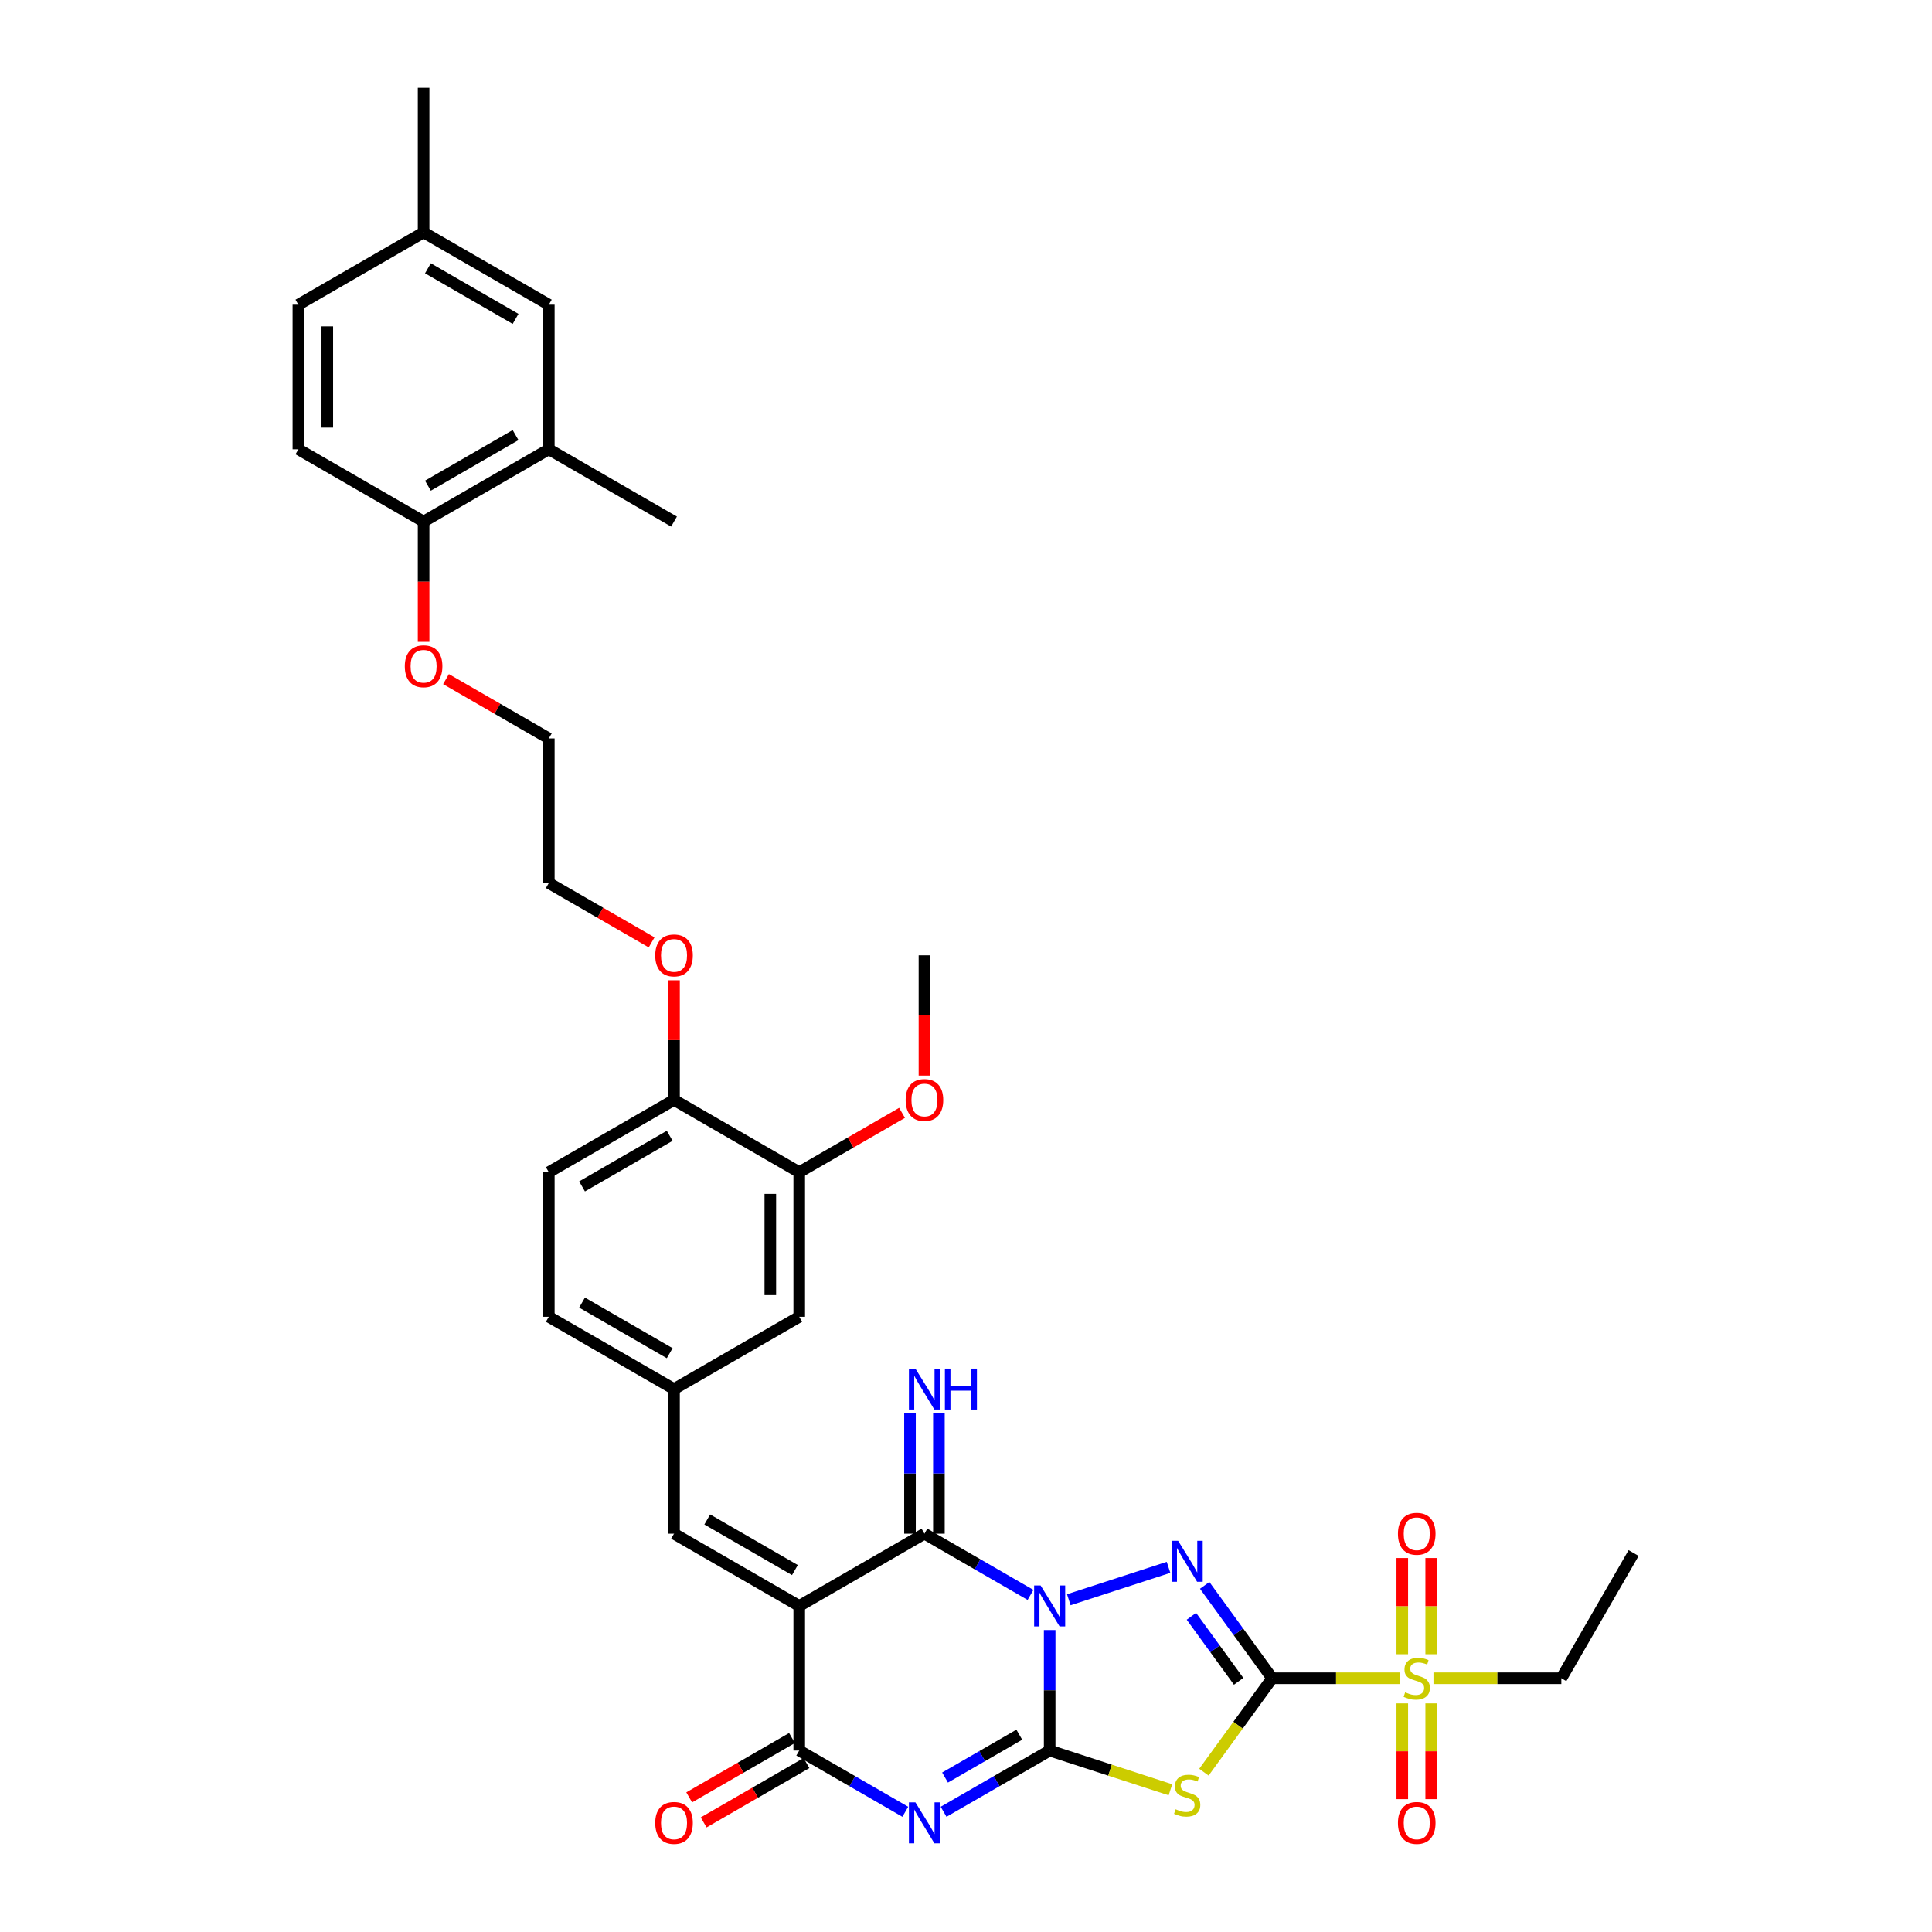 <?xml version='1.0' encoding='iso-8859-1'?>
<svg version='1.1' baseProfile='full'
              xmlns='http://www.w3.org/2000/svg'
                      xmlns:rdkit='http://www.rdkit.org/xml'
                      xmlns:xlink='http://www.w3.org/1999/xlink'
                  xml:space='preserve'
width='1000px' height='1000px' viewBox='0 0 1000 1000'>
<!-- END OF HEADER -->
<rect style='opacity:1.0;fill:#FFFFFF;stroke:none' width='1000' height='1000' x='0' y='0'> </rect>
<path class='bond-0' d='M 543.305,843.712 L 543.305,874.896' style='fill:none;fill-rule:evenodd;stroke:#0000FF;stroke-width:6px;stroke-linecap:butt;stroke-linejoin:miter;stroke-opacity:1' />
<path class='bond-0' d='M 543.305,874.896 L 543.305,906.081' style='fill:none;fill-rule:evenodd;stroke:#000000;stroke-width:6px;stroke-linecap:butt;stroke-linejoin:miter;stroke-opacity:1' />
<path class='bond-2' d='M 553.213,828.024 L 604.831,811.253' style='fill:none;fill-rule:evenodd;stroke:#0000FF;stroke-width:6px;stroke-linecap:butt;stroke-linejoin:miter;stroke-opacity:1' />
<path class='bond-6' d='M 533.396,825.523 L 505.945,809.674' style='fill:none;fill-rule:evenodd;stroke:#0000FF;stroke-width:6px;stroke-linecap:butt;stroke-linejoin:miter;stroke-opacity:1' />
<path class='bond-6' d='M 505.945,809.674 L 478.494,793.825' style='fill:none;fill-rule:evenodd;stroke:#000000;stroke-width:6px;stroke-linecap:butt;stroke-linejoin:miter;stroke-opacity:1' />
<path class='bond-3' d='M 543.305,906.081 L 515.854,921.93' style='fill:none;fill-rule:evenodd;stroke:#000000;stroke-width:6px;stroke-linecap:butt;stroke-linejoin:miter;stroke-opacity:1' />
<path class='bond-3' d='M 515.854,921.93 L 488.402,937.779' style='fill:none;fill-rule:evenodd;stroke:#0000FF;stroke-width:6px;stroke-linecap:butt;stroke-linejoin:miter;stroke-opacity:1' />
<path class='bond-3' d='M 527.586,897.873 L 508.37,908.968' style='fill:none;fill-rule:evenodd;stroke:#000000;stroke-width:6px;stroke-linecap:butt;stroke-linejoin:miter;stroke-opacity:1' />
<path class='bond-3' d='M 508.37,908.968 L 489.154,920.062' style='fill:none;fill-rule:evenodd;stroke:#0000FF;stroke-width:6px;stroke-linecap:butt;stroke-linejoin:miter;stroke-opacity:1' />
<path class='bond-5' d='M 543.305,906.081 L 574.559,916.236' style='fill:none;fill-rule:evenodd;stroke:#000000;stroke-width:6px;stroke-linecap:butt;stroke-linejoin:miter;stroke-opacity:1' />
<path class='bond-5' d='M 574.559,916.236 L 605.813,926.391' style='fill:none;fill-rule:evenodd;stroke:#CCCC00;stroke-width:6px;stroke-linecap:butt;stroke-linejoin:miter;stroke-opacity:1' />
<path class='bond-1' d='M 658.467,868.662 L 641.002,844.624' style='fill:none;fill-rule:evenodd;stroke:#000000;stroke-width:6px;stroke-linecap:butt;stroke-linejoin:miter;stroke-opacity:1' />
<path class='bond-1' d='M 641.002,844.624 L 623.538,820.586' style='fill:none;fill-rule:evenodd;stroke:#0000FF;stroke-width:6px;stroke-linecap:butt;stroke-linejoin:miter;stroke-opacity:1' />
<path class='bond-1' d='M 641.119,870.249 L 628.894,853.422' style='fill:none;fill-rule:evenodd;stroke:#000000;stroke-width:6px;stroke-linecap:butt;stroke-linejoin:miter;stroke-opacity:1' />
<path class='bond-1' d='M 628.894,853.422 L 616.668,836.595' style='fill:none;fill-rule:evenodd;stroke:#0000FF;stroke-width:6px;stroke-linecap:butt;stroke-linejoin:miter;stroke-opacity:1' />
<path class='bond-8' d='M 658.467,868.662 L 691.553,868.662' style='fill:none;fill-rule:evenodd;stroke:#000000;stroke-width:6px;stroke-linecap:butt;stroke-linejoin:miter;stroke-opacity:1' />
<path class='bond-8' d='M 691.553,868.662 L 724.638,868.662' style='fill:none;fill-rule:evenodd;stroke:#CCCC00;stroke-width:6px;stroke-linecap:butt;stroke-linejoin:miter;stroke-opacity:1' />
<path class='bond-36' d='M 658.467,868.662 L 640.806,892.971' style='fill:none;fill-rule:evenodd;stroke:#000000;stroke-width:6px;stroke-linecap:butt;stroke-linejoin:miter;stroke-opacity:1' />
<path class='bond-36' d='M 640.806,892.971 L 623.145,917.279' style='fill:none;fill-rule:evenodd;stroke:#CCCC00;stroke-width:6px;stroke-linecap:butt;stroke-linejoin:miter;stroke-opacity:1' />
<path class='bond-37' d='M 468.586,937.779 L 441.134,921.93' style='fill:none;fill-rule:evenodd;stroke:#0000FF;stroke-width:6px;stroke-linecap:butt;stroke-linejoin:miter;stroke-opacity:1' />
<path class='bond-37' d='M 441.134,921.93 L 413.683,906.081' style='fill:none;fill-rule:evenodd;stroke:#000000;stroke-width:6px;stroke-linecap:butt;stroke-linejoin:miter;stroke-opacity:1' />
<path class='bond-4' d='M 413.683,831.244 L 478.494,793.825' style='fill:none;fill-rule:evenodd;stroke:#000000;stroke-width:6px;stroke-linecap:butt;stroke-linejoin:miter;stroke-opacity:1' />
<path class='bond-7' d='M 413.683,831.244 L 413.683,906.081' style='fill:none;fill-rule:evenodd;stroke:#000000;stroke-width:6px;stroke-linecap:butt;stroke-linejoin:miter;stroke-opacity:1' />
<path class='bond-9' d='M 413.683,831.244 L 348.872,793.825' style='fill:none;fill-rule:evenodd;stroke:#000000;stroke-width:6px;stroke-linecap:butt;stroke-linejoin:miter;stroke-opacity:1' />
<path class='bond-9' d='M 411.445,812.669 L 366.078,786.476' style='fill:none;fill-rule:evenodd;stroke:#000000;stroke-width:6px;stroke-linecap:butt;stroke-linejoin:miter;stroke-opacity:1' />
<path class='bond-10' d='M 485.978,793.825 L 485.978,762.641' style='fill:none;fill-rule:evenodd;stroke:#000000;stroke-width:6px;stroke-linecap:butt;stroke-linejoin:miter;stroke-opacity:1' />
<path class='bond-10' d='M 485.978,762.641 L 485.978,731.456' style='fill:none;fill-rule:evenodd;stroke:#0000FF;stroke-width:6px;stroke-linecap:butt;stroke-linejoin:miter;stroke-opacity:1' />
<path class='bond-10' d='M 471.01,793.825 L 471.01,762.641' style='fill:none;fill-rule:evenodd;stroke:#000000;stroke-width:6px;stroke-linecap:butt;stroke-linejoin:miter;stroke-opacity:1' />
<path class='bond-10' d='M 471.01,762.641 L 471.01,731.456' style='fill:none;fill-rule:evenodd;stroke:#0000FF;stroke-width:6px;stroke-linecap:butt;stroke-linejoin:miter;stroke-opacity:1' />
<path class='bond-15' d='M 409.941,899.6 L 383.336,914.961' style='fill:none;fill-rule:evenodd;stroke:#000000;stroke-width:6px;stroke-linecap:butt;stroke-linejoin:miter;stroke-opacity:1' />
<path class='bond-15' d='M 383.336,914.961 L 356.73,930.321' style='fill:none;fill-rule:evenodd;stroke:#FF0000;stroke-width:6px;stroke-linecap:butt;stroke-linejoin:miter;stroke-opacity:1' />
<path class='bond-15' d='M 417.425,912.562 L 390.82,927.923' style='fill:none;fill-rule:evenodd;stroke:#000000;stroke-width:6px;stroke-linecap:butt;stroke-linejoin:miter;stroke-opacity:1' />
<path class='bond-15' d='M 390.82,927.923 L 364.214,943.283' style='fill:none;fill-rule:evenodd;stroke:#FF0000;stroke-width:6px;stroke-linecap:butt;stroke-linejoin:miter;stroke-opacity:1' />
<path class='bond-12' d='M 740.788,856.224 L 740.788,831.328' style='fill:none;fill-rule:evenodd;stroke:#CCCC00;stroke-width:6px;stroke-linecap:butt;stroke-linejoin:miter;stroke-opacity:1' />
<path class='bond-12' d='M 740.788,831.328 L 740.788,806.431' style='fill:none;fill-rule:evenodd;stroke:#FF0000;stroke-width:6px;stroke-linecap:butt;stroke-linejoin:miter;stroke-opacity:1' />
<path class='bond-12' d='M 725.821,856.224 L 725.821,831.328' style='fill:none;fill-rule:evenodd;stroke:#CCCC00;stroke-width:6px;stroke-linecap:butt;stroke-linejoin:miter;stroke-opacity:1' />
<path class='bond-12' d='M 725.821,831.328 L 725.821,806.431' style='fill:none;fill-rule:evenodd;stroke:#FF0000;stroke-width:6px;stroke-linecap:butt;stroke-linejoin:miter;stroke-opacity:1' />
<path class='bond-13' d='M 725.821,881.669 L 725.821,906.453' style='fill:none;fill-rule:evenodd;stroke:#CCCC00;stroke-width:6px;stroke-linecap:butt;stroke-linejoin:miter;stroke-opacity:1' />
<path class='bond-13' d='M 725.821,906.453 L 725.821,931.237' style='fill:none;fill-rule:evenodd;stroke:#FF0000;stroke-width:6px;stroke-linecap:butt;stroke-linejoin:miter;stroke-opacity:1' />
<path class='bond-13' d='M 740.788,881.669 L 740.788,906.453' style='fill:none;fill-rule:evenodd;stroke:#CCCC00;stroke-width:6px;stroke-linecap:butt;stroke-linejoin:miter;stroke-opacity:1' />
<path class='bond-13' d='M 740.788,906.453 L 740.788,931.237' style='fill:none;fill-rule:evenodd;stroke:#FF0000;stroke-width:6px;stroke-linecap:butt;stroke-linejoin:miter;stroke-opacity:1' />
<path class='bond-23' d='M 741.971,868.662 L 775.056,868.662' style='fill:none;fill-rule:evenodd;stroke:#CCCC00;stroke-width:6px;stroke-linecap:butt;stroke-linejoin:miter;stroke-opacity:1' />
<path class='bond-23' d='M 775.056,868.662 L 808.141,868.662' style='fill:none;fill-rule:evenodd;stroke:#000000;stroke-width:6px;stroke-linecap:butt;stroke-linejoin:miter;stroke-opacity:1' />
<path class='bond-16' d='M 348.872,793.825 L 348.872,718.988' style='fill:none;fill-rule:evenodd;stroke:#000000;stroke-width:6px;stroke-linecap:butt;stroke-linejoin:miter;stroke-opacity:1' />
<path class='bond-11' d='M 413.683,606.733 L 413.683,681.57' style='fill:none;fill-rule:evenodd;stroke:#000000;stroke-width:6px;stroke-linecap:butt;stroke-linejoin:miter;stroke-opacity:1' />
<path class='bond-11' d='M 398.716,617.958 L 398.716,670.344' style='fill:none;fill-rule:evenodd;stroke:#000000;stroke-width:6px;stroke-linecap:butt;stroke-linejoin:miter;stroke-opacity:1' />
<path class='bond-27' d='M 413.683,606.733 L 440.289,591.372' style='fill:none;fill-rule:evenodd;stroke:#000000;stroke-width:6px;stroke-linecap:butt;stroke-linejoin:miter;stroke-opacity:1' />
<path class='bond-27' d='M 440.289,591.372 L 466.894,576.011' style='fill:none;fill-rule:evenodd;stroke:#FF0000;stroke-width:6px;stroke-linecap:butt;stroke-linejoin:miter;stroke-opacity:1' />
<path class='bond-38' d='M 413.683,606.733 L 348.872,569.314' style='fill:none;fill-rule:evenodd;stroke:#000000;stroke-width:6px;stroke-linecap:butt;stroke-linejoin:miter;stroke-opacity:1' />
<path class='bond-14' d='M 284.062,232.547 L 219.251,269.966' style='fill:none;fill-rule:evenodd;stroke:#000000;stroke-width:6px;stroke-linecap:butt;stroke-linejoin:miter;stroke-opacity:1' />
<path class='bond-14' d='M 266.856,225.198 L 221.489,251.391' style='fill:none;fill-rule:evenodd;stroke:#000000;stroke-width:6px;stroke-linecap:butt;stroke-linejoin:miter;stroke-opacity:1' />
<path class='bond-20' d='M 284.062,232.547 L 284.062,157.71' style='fill:none;fill-rule:evenodd;stroke:#000000;stroke-width:6px;stroke-linecap:butt;stroke-linejoin:miter;stroke-opacity:1' />
<path class='bond-30' d='M 284.062,232.547 L 348.872,269.966' style='fill:none;fill-rule:evenodd;stroke:#000000;stroke-width:6px;stroke-linecap:butt;stroke-linejoin:miter;stroke-opacity:1' />
<path class='bond-17' d='M 348.872,718.988 L 413.683,681.57' style='fill:none;fill-rule:evenodd;stroke:#000000;stroke-width:6px;stroke-linecap:butt;stroke-linejoin:miter;stroke-opacity:1' />
<path class='bond-24' d='M 348.872,718.988 L 284.062,681.57' style='fill:none;fill-rule:evenodd;stroke:#000000;stroke-width:6px;stroke-linecap:butt;stroke-linejoin:miter;stroke-opacity:1' />
<path class='bond-24' d='M 346.635,700.413 L 301.267,674.22' style='fill:none;fill-rule:evenodd;stroke:#000000;stroke-width:6px;stroke-linecap:butt;stroke-linejoin:miter;stroke-opacity:1' />
<path class='bond-18' d='M 348.872,569.314 L 284.062,606.733' style='fill:none;fill-rule:evenodd;stroke:#000000;stroke-width:6px;stroke-linecap:butt;stroke-linejoin:miter;stroke-opacity:1' />
<path class='bond-18' d='M 346.635,587.889 L 301.267,614.082' style='fill:none;fill-rule:evenodd;stroke:#000000;stroke-width:6px;stroke-linecap:butt;stroke-linejoin:miter;stroke-opacity:1' />
<path class='bond-29' d='M 348.872,569.314 L 348.872,538.354' style='fill:none;fill-rule:evenodd;stroke:#000000;stroke-width:6px;stroke-linecap:butt;stroke-linejoin:miter;stroke-opacity:1' />
<path class='bond-29' d='M 348.872,538.354 L 348.872,507.394' style='fill:none;fill-rule:evenodd;stroke:#FF0000;stroke-width:6px;stroke-linecap:butt;stroke-linejoin:miter;stroke-opacity:1' />
<path class='bond-19' d='M 219.251,269.966 L 219.251,301.091' style='fill:none;fill-rule:evenodd;stroke:#000000;stroke-width:6px;stroke-linecap:butt;stroke-linejoin:miter;stroke-opacity:1' />
<path class='bond-19' d='M 219.251,301.091 L 219.251,332.215' style='fill:none;fill-rule:evenodd;stroke:#FF0000;stroke-width:6px;stroke-linecap:butt;stroke-linejoin:miter;stroke-opacity:1' />
<path class='bond-22' d='M 219.251,269.966 L 154.44,232.547' style='fill:none;fill-rule:evenodd;stroke:#000000;stroke-width:6px;stroke-linecap:butt;stroke-linejoin:miter;stroke-opacity:1' />
<path class='bond-39' d='M 284.062,157.71 L 219.251,120.292' style='fill:none;fill-rule:evenodd;stroke:#000000;stroke-width:6px;stroke-linecap:butt;stroke-linejoin:miter;stroke-opacity:1' />
<path class='bond-39' d='M 266.856,165.06 L 221.489,138.867' style='fill:none;fill-rule:evenodd;stroke:#000000;stroke-width:6px;stroke-linecap:butt;stroke-linejoin:miter;stroke-opacity:1' />
<path class='bond-21' d='M 284.062,606.733 L 284.062,681.57' style='fill:none;fill-rule:evenodd;stroke:#000000;stroke-width:6px;stroke-linecap:butt;stroke-linejoin:miter;stroke-opacity:1' />
<path class='bond-26' d='M 154.44,232.547 L 154.44,157.71' style='fill:none;fill-rule:evenodd;stroke:#000000;stroke-width:6px;stroke-linecap:butt;stroke-linejoin:miter;stroke-opacity:1' />
<path class='bond-26' d='M 169.407,221.322 L 169.407,168.936' style='fill:none;fill-rule:evenodd;stroke:#000000;stroke-width:6px;stroke-linecap:butt;stroke-linejoin:miter;stroke-opacity:1' />
<path class='bond-35' d='M 808.141,868.662 L 845.56,803.852' style='fill:none;fill-rule:evenodd;stroke:#000000;stroke-width:6px;stroke-linecap:butt;stroke-linejoin:miter;stroke-opacity:1' />
<path class='bond-25' d='M 219.251,120.292 L 154.44,157.71' style='fill:none;fill-rule:evenodd;stroke:#000000;stroke-width:6px;stroke-linecap:butt;stroke-linejoin:miter;stroke-opacity:1' />
<path class='bond-33' d='M 219.251,120.292 L 219.251,45.455' style='fill:none;fill-rule:evenodd;stroke:#000000;stroke-width:6px;stroke-linecap:butt;stroke-linejoin:miter;stroke-opacity:1' />
<path class='bond-34' d='M 478.494,556.727 L 478.494,525.602' style='fill:none;fill-rule:evenodd;stroke:#FF0000;stroke-width:6px;stroke-linecap:butt;stroke-linejoin:miter;stroke-opacity:1' />
<path class='bond-34' d='M 478.494,525.602 L 478.494,494.477' style='fill:none;fill-rule:evenodd;stroke:#000000;stroke-width:6px;stroke-linecap:butt;stroke-linejoin:miter;stroke-opacity:1' />
<path class='bond-28' d='M 230.851,351.5 L 257.456,366.861' style='fill:none;fill-rule:evenodd;stroke:#FF0000;stroke-width:6px;stroke-linecap:butt;stroke-linejoin:miter;stroke-opacity:1' />
<path class='bond-28' d='M 257.456,366.861 L 284.062,382.221' style='fill:none;fill-rule:evenodd;stroke:#000000;stroke-width:6px;stroke-linecap:butt;stroke-linejoin:miter;stroke-opacity:1' />
<path class='bond-32' d='M 337.273,487.78 L 310.667,472.419' style='fill:none;fill-rule:evenodd;stroke:#FF0000;stroke-width:6px;stroke-linecap:butt;stroke-linejoin:miter;stroke-opacity:1' />
<path class='bond-32' d='M 310.667,472.419 L 284.062,457.058' style='fill:none;fill-rule:evenodd;stroke:#000000;stroke-width:6px;stroke-linecap:butt;stroke-linejoin:miter;stroke-opacity:1' />
<path class='bond-31' d='M 284.062,382.221 L 284.062,457.058' style='fill:none;fill-rule:evenodd;stroke:#000000;stroke-width:6px;stroke-linecap:butt;stroke-linejoin:miter;stroke-opacity:1' />
<path  class='atom-0' d='M 538.62 820.647
L 545.565 831.873
Q 546.253 832.98, 547.361 834.986
Q 548.469 836.991, 548.529 837.111
L 548.529 820.647
L 551.342 820.647
L 551.342 841.841
L 548.439 841.841
L 540.985 829.568
Q 540.117 828.131, 539.189 826.484
Q 538.291 824.838, 538.021 824.329
L 538.021 841.841
L 535.267 841.841
L 535.267 820.647
L 538.62 820.647
' fill='#0000FF'/>
<path  class='atom-3' d='M 609.794 797.521
L 616.739 808.747
Q 617.428 809.854, 618.535 811.86
Q 619.643 813.865, 619.703 813.985
L 619.703 797.521
L 622.517 797.521
L 622.517 818.715
L 619.613 818.715
L 612.159 806.442
Q 611.291 805.005, 610.363 803.358
Q 609.465 801.712, 609.196 801.203
L 609.196 818.715
L 606.442 818.715
L 606.442 797.521
L 609.794 797.521
' fill='#0000FF'/>
<path  class='atom-4' d='M 473.809 932.903
L 480.754 944.128
Q 481.443 945.236, 482.55 947.241
Q 483.658 949.247, 483.718 949.367
L 483.718 932.903
L 486.532 932.903
L 486.532 954.096
L 483.628 954.096
L 476.174 941.823
Q 475.306 940.386, 474.378 938.74
Q 473.48 937.093, 473.211 936.585
L 473.211 954.096
L 470.457 954.096
L 470.457 932.903
L 473.809 932.903
' fill='#0000FF'/>
<path  class='atom-6' d='M 608.492 936.481
Q 608.732 936.571, 609.72 936.99
Q 610.707 937.409, 611.785 937.678
Q 612.893 937.918, 613.97 937.918
Q 615.976 937.918, 617.143 936.96
Q 618.311 935.972, 618.311 934.266
Q 618.311 933.098, 617.712 932.38
Q 617.143 931.662, 616.245 931.272
Q 615.347 930.883, 613.851 930.434
Q 611.965 929.865, 610.827 929.327
Q 609.72 928.788, 608.911 927.65
Q 608.133 926.513, 608.133 924.597
Q 608.133 921.933, 609.929 920.286
Q 611.755 918.64, 615.347 918.64
Q 617.802 918.64, 620.586 919.807
L 619.897 922.112
Q 617.353 921.065, 615.437 921.065
Q 613.372 921.065, 612.234 921.933
Q 611.097 922.771, 611.126 924.238
Q 611.126 925.375, 611.695 926.064
Q 612.294 926.752, 613.132 927.141
Q 614 927.531, 615.437 927.98
Q 617.353 928.578, 618.49 929.177
Q 619.628 929.776, 620.436 931.003
Q 621.274 932.2, 621.274 934.266
Q 621.274 937.199, 619.299 938.786
Q 617.353 940.343, 614.09 940.343
Q 612.204 940.343, 610.767 939.924
Q 609.36 939.534, 607.684 938.846
L 608.492 936.481
' fill='#CCCC00'/>
<path  class='atom-9' d='M 727.317 875.937
Q 727.557 876.026, 728.545 876.445
Q 729.533 876.865, 730.61 877.134
Q 731.718 877.373, 732.795 877.373
Q 734.801 877.373, 735.969 876.416
Q 737.136 875.428, 737.136 873.721
Q 737.136 872.554, 736.537 871.836
Q 735.969 871.117, 735.071 870.728
Q 734.172 870.339, 732.676 869.89
Q 730.79 869.321, 729.652 868.782
Q 728.545 868.243, 727.736 867.106
Q 726.958 865.968, 726.958 864.052
Q 726.958 861.388, 728.754 859.742
Q 730.58 858.095, 734.172 858.095
Q 736.627 858.095, 739.411 859.263
L 738.723 861.568
Q 736.178 860.52, 734.262 860.52
Q 732.197 860.52, 731.059 861.388
Q 729.922 862.226, 729.952 863.693
Q 729.952 864.831, 730.52 865.519
Q 731.119 866.208, 731.957 866.597
Q 732.825 866.986, 734.262 867.435
Q 736.178 868.034, 737.316 868.632
Q 738.453 869.231, 739.261 870.459
Q 740.1 871.656, 740.1 873.721
Q 740.1 876.655, 738.124 878.242
Q 736.178 879.798, 732.915 879.798
Q 731.029 879.798, 729.592 879.379
Q 728.186 878.99, 726.509 878.301
L 727.317 875.937
' fill='#CCCC00'/>
<path  class='atom-11' d='M 473.809 708.391
L 480.754 719.617
Q 481.443 720.724, 482.55 722.73
Q 483.658 724.736, 483.718 724.855
L 483.718 708.391
L 486.532 708.391
L 486.532 729.585
L 483.628 729.585
L 476.174 717.312
Q 475.306 715.875, 474.378 714.229
Q 473.48 712.582, 473.211 712.073
L 473.211 729.585
L 470.457 729.585
L 470.457 708.391
L 473.809 708.391
' fill='#0000FF'/>
<path  class='atom-11' d='M 489.076 708.391
L 491.95 708.391
L 491.95 717.402
L 502.786 717.402
L 502.786 708.391
L 505.66 708.391
L 505.66 729.585
L 502.786 729.585
L 502.786 719.797
L 491.95 719.797
L 491.95 729.585
L 489.076 729.585
L 489.076 708.391
' fill='#0000FF'/>
<path  class='atom-13' d='M 723.576 793.885
Q 723.576 788.796, 726.09 785.952
Q 728.605 783.109, 733.304 783.109
Q 738.004 783.109, 740.519 785.952
Q 743.033 788.796, 743.033 793.885
Q 743.033 799.034, 740.489 801.968
Q 737.944 804.871, 733.304 804.871
Q 728.635 804.871, 726.09 801.968
Q 723.576 799.064, 723.576 793.885
M 733.304 802.477
Q 736.537 802.477, 738.274 800.321
Q 740.04 798.136, 740.04 793.885
Q 740.04 789.724, 738.274 787.629
Q 736.537 785.503, 733.304 785.503
Q 730.071 785.503, 728.305 787.599
Q 726.569 789.694, 726.569 793.885
Q 726.569 798.166, 728.305 800.321
Q 730.071 802.477, 733.304 802.477
' fill='#FF0000'/>
<path  class='atom-14' d='M 723.576 943.559
Q 723.576 938.47, 726.09 935.627
Q 728.605 932.783, 733.304 932.783
Q 738.004 932.783, 740.519 935.627
Q 743.033 938.47, 743.033 943.559
Q 743.033 948.708, 740.489 951.642
Q 737.944 954.545, 733.304 954.545
Q 728.635 954.545, 726.09 951.642
Q 723.576 948.738, 723.576 943.559
M 733.304 952.151
Q 736.537 952.151, 738.274 949.995
Q 740.04 947.81, 740.04 943.559
Q 740.04 939.398, 738.274 937.303
Q 736.537 935.178, 733.304 935.178
Q 730.071 935.178, 728.305 937.273
Q 726.569 939.368, 726.569 943.559
Q 726.569 947.84, 728.305 949.995
Q 730.071 952.151, 733.304 952.151
' fill='#FF0000'/>
<path  class='atom-16' d='M 339.144 943.559
Q 339.144 938.47, 341.658 935.627
Q 344.173 932.783, 348.872 932.783
Q 353.572 932.783, 356.087 935.627
Q 358.601 938.47, 358.601 943.559
Q 358.601 948.708, 356.057 951.642
Q 353.512 954.545, 348.872 954.545
Q 344.203 954.545, 341.658 951.642
Q 339.144 948.738, 339.144 943.559
M 348.872 952.151
Q 352.105 952.151, 353.842 949.995
Q 355.608 947.81, 355.608 943.559
Q 355.608 939.398, 353.842 937.303
Q 352.105 935.178, 348.872 935.178
Q 345.639 935.178, 343.873 937.273
Q 342.137 939.368, 342.137 943.559
Q 342.137 947.84, 343.873 949.995
Q 345.639 952.151, 348.872 952.151
' fill='#FF0000'/>
<path  class='atom-28' d='M 468.765 569.374
Q 468.765 564.285, 471.28 561.441
Q 473.794 558.597, 478.494 558.597
Q 483.194 558.597, 485.708 561.441
Q 488.223 564.285, 488.223 569.374
Q 488.223 574.523, 485.678 577.456
Q 483.134 580.36, 478.494 580.36
Q 473.824 580.36, 471.28 577.456
Q 468.765 574.553, 468.765 569.374
M 478.494 577.965
Q 481.727 577.965, 483.463 575.81
Q 485.229 573.625, 485.229 569.374
Q 485.229 565.213, 483.463 563.118
Q 481.727 560.992, 478.494 560.992
Q 475.261 560.992, 473.495 563.088
Q 471.759 565.183, 471.759 569.374
Q 471.759 573.655, 473.495 575.81
Q 475.261 577.965, 478.494 577.965
' fill='#FF0000'/>
<path  class='atom-29' d='M 209.522 344.863
Q 209.522 339.774, 212.037 336.93
Q 214.551 334.086, 219.251 334.086
Q 223.951 334.086, 226.465 336.93
Q 228.98 339.774, 228.98 344.863
Q 228.98 350.012, 226.435 352.945
Q 223.891 355.849, 219.251 355.849
Q 214.581 355.849, 212.037 352.945
Q 209.522 350.041, 209.522 344.863
M 219.251 353.454
Q 222.484 353.454, 224.22 351.299
Q 225.986 349.113, 225.986 344.863
Q 225.986 340.702, 224.22 338.606
Q 222.484 336.481, 219.251 336.481
Q 216.018 336.481, 214.252 338.576
Q 212.515 340.672, 212.515 344.863
Q 212.515 349.143, 214.252 351.299
Q 216.018 353.454, 219.251 353.454
' fill='#FF0000'/>
<path  class='atom-30' d='M 339.144 494.537
Q 339.144 489.448, 341.658 486.604
Q 344.173 483.76, 348.872 483.76
Q 353.572 483.76, 356.087 486.604
Q 358.601 489.448, 358.601 494.537
Q 358.601 499.686, 356.057 502.619
Q 353.512 505.523, 348.872 505.523
Q 344.203 505.523, 341.658 502.619
Q 339.144 499.716, 339.144 494.537
M 348.872 503.128
Q 352.105 503.128, 353.842 500.973
Q 355.608 498.788, 355.608 494.537
Q 355.608 490.376, 353.842 488.281
Q 352.105 486.155, 348.872 486.155
Q 345.639 486.155, 343.873 488.251
Q 342.137 490.346, 342.137 494.537
Q 342.137 498.818, 343.873 500.973
Q 345.639 503.128, 348.872 503.128
' fill='#FF0000'/>
</svg>
